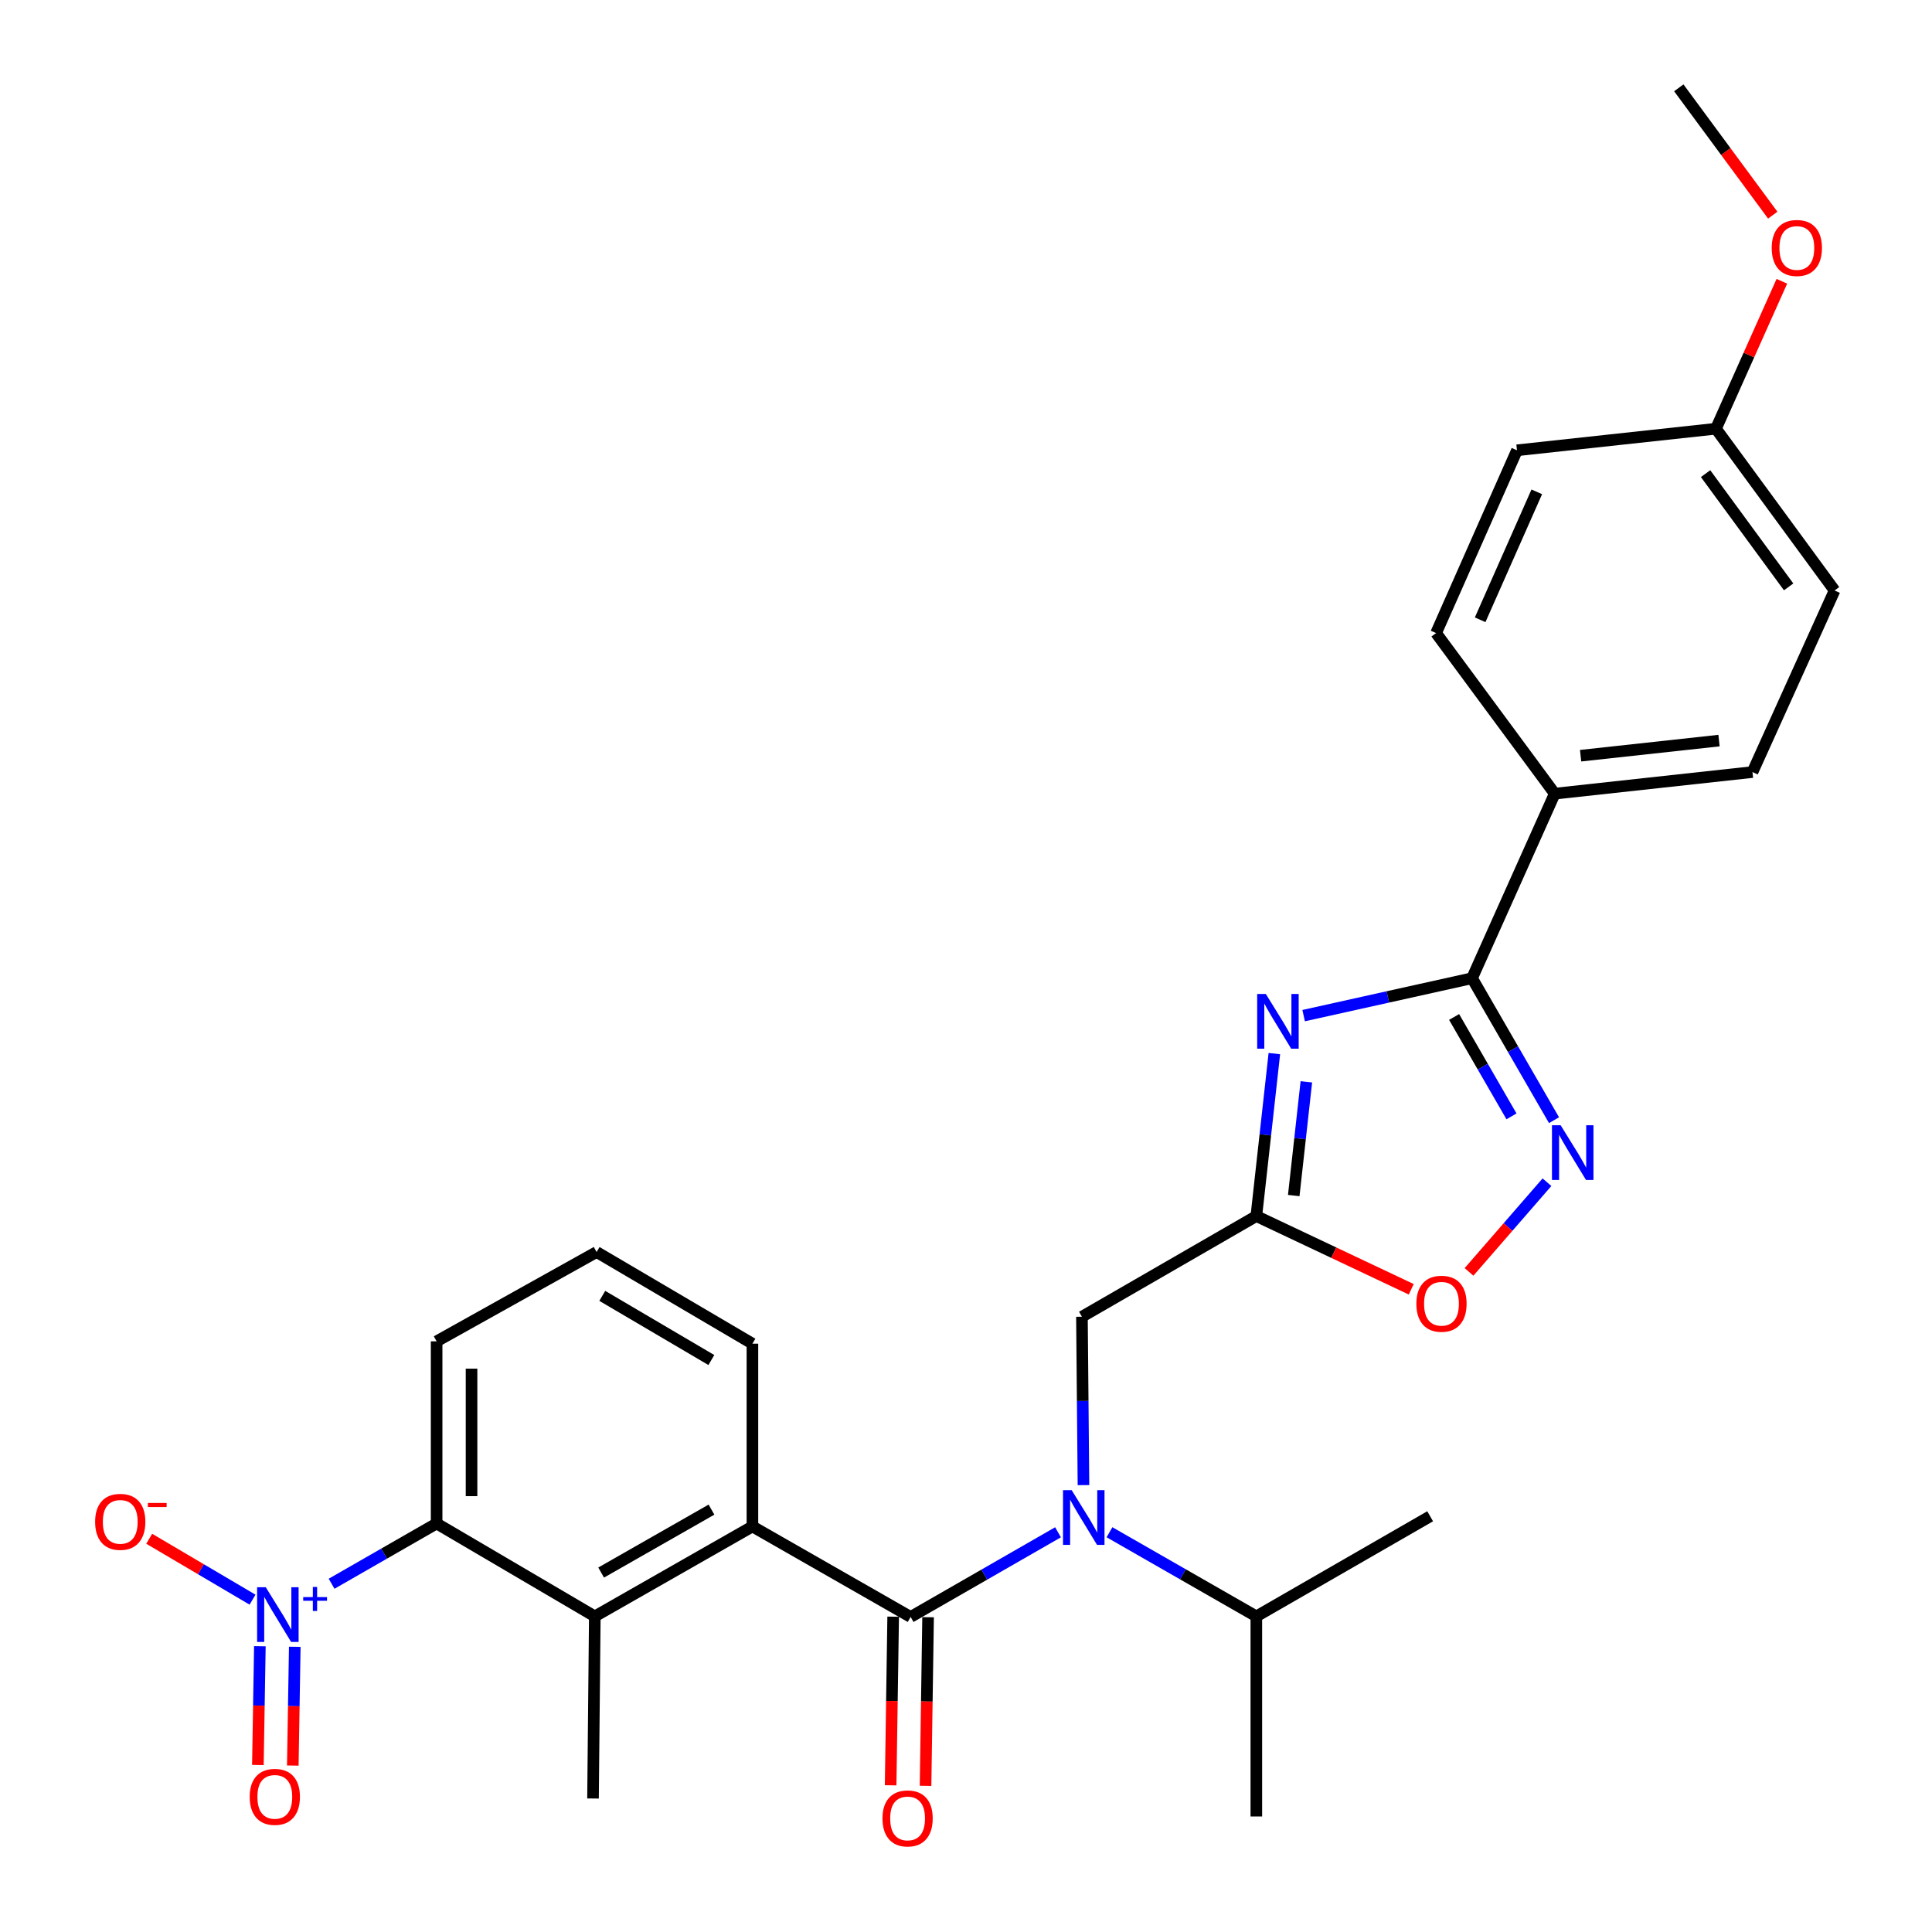 <?xml version='1.0' encoding='iso-8859-1'?>
<svg version='1.1' baseProfile='full'
              xmlns='http://www.w3.org/2000/svg'
                      xmlns:rdkit='http://www.rdkit.org/xml'
                      xmlns:xlink='http://www.w3.org/1999/xlink'
                  xml:space='preserve'
width='1000px' height='1000px' viewBox='0 0 1000 1000'>
<!-- END OF HEADER -->
<rect style='opacity:1.0;fill:#FFFFFF;stroke:none' width='1000' height='1000' x='0' y='0'> </rect>
<path class='bond-2' d='M 674.766,525.689 L 718.349,516.007' style='fill:none;fill-rule:evenodd;stroke:#0000FF;stroke-width:6px;stroke-linecap:butt;stroke-linejoin:miter;stroke-opacity:1' />
<path class='bond-2' d='M 718.349,516.007 L 761.933,506.326' style='fill:none;fill-rule:evenodd;stroke:#000000;stroke-width:6px;stroke-linecap:butt;stroke-linejoin:miter;stroke-opacity:1' />
<path class='bond-3' d='M 659.602,545.342 L 654.939,587.39' style='fill:none;fill-rule:evenodd;stroke:#0000FF;stroke-width:6px;stroke-linecap:butt;stroke-linejoin:miter;stroke-opacity:1' />
<path class='bond-3' d='M 654.939,587.39 L 650.277,629.438' style='fill:none;fill-rule:evenodd;stroke:#000000;stroke-width:6px;stroke-linecap:butt;stroke-linejoin:miter;stroke-opacity:1' />
<path class='bond-3' d='M 676.167,559.948 L 672.903,589.382' style='fill:none;fill-rule:evenodd;stroke:#0000FF;stroke-width:6px;stroke-linecap:butt;stroke-linejoin:miter;stroke-opacity:1' />
<path class='bond-3' d='M 672.903,589.382 L 669.639,618.815' style='fill:none;fill-rule:evenodd;stroke:#000000;stroke-width:6px;stroke-linecap:butt;stroke-linejoin:miter;stroke-opacity:1' />
<path class='bond-0' d='M 471.337,836.925 L 509.483,815.016' style='fill:none;fill-rule:evenodd;stroke:#000000;stroke-width:6px;stroke-linecap:butt;stroke-linejoin:miter;stroke-opacity:1' />
<path class='bond-0' d='M 509.483,815.016 L 547.629,793.107' style='fill:none;fill-rule:evenodd;stroke:#0000FF;stroke-width:6px;stroke-linecap:butt;stroke-linejoin:miter;stroke-opacity:1' />
<path class='bond-6' d='M 471.337,836.925 L 389.453,790.094' style='fill:none;fill-rule:evenodd;stroke:#000000;stroke-width:6px;stroke-linecap:butt;stroke-linejoin:miter;stroke-opacity:1' />
<path class='bond-14' d='M 462.301,836.789 L 461.645,880.429' style='fill:none;fill-rule:evenodd;stroke:#000000;stroke-width:6px;stroke-linecap:butt;stroke-linejoin:miter;stroke-opacity:1' />
<path class='bond-14' d='M 461.645,880.429 L 460.989,924.069' style='fill:none;fill-rule:evenodd;stroke:#FF0000;stroke-width:6px;stroke-linecap:butt;stroke-linejoin:miter;stroke-opacity:1' />
<path class='bond-14' d='M 480.373,837.061 L 479.717,880.701' style='fill:none;fill-rule:evenodd;stroke:#000000;stroke-width:6px;stroke-linecap:butt;stroke-linejoin:miter;stroke-opacity:1' />
<path class='bond-14' d='M 479.717,880.701 L 479.061,924.341' style='fill:none;fill-rule:evenodd;stroke:#FF0000;stroke-width:6px;stroke-linecap:butt;stroke-linejoin:miter;stroke-opacity:1' />
<path class='bond-1' d='M 171.633,819.747 L 198.814,804.147' style='fill:none;fill-rule:evenodd;stroke:#0000FF;stroke-width:6px;stroke-linecap:butt;stroke-linejoin:miter;stroke-opacity:1' />
<path class='bond-1' d='M 198.814,804.147 L 225.995,788.547' style='fill:none;fill-rule:evenodd;stroke:#000000;stroke-width:6px;stroke-linecap:butt;stroke-linejoin:miter;stroke-opacity:1' />
<path class='bond-12' d='M 130.713,827.984 L 103.968,812.221' style='fill:none;fill-rule:evenodd;stroke:#0000FF;stroke-width:6px;stroke-linecap:butt;stroke-linejoin:miter;stroke-opacity:1' />
<path class='bond-12' d='M 103.968,812.221 L 77.224,796.457' style='fill:none;fill-rule:evenodd;stroke:#FF0000;stroke-width:6px;stroke-linecap:butt;stroke-linejoin:miter;stroke-opacity:1' />
<path class='bond-13' d='M 134.508,852.075 L 133.994,882.813' style='fill:none;fill-rule:evenodd;stroke:#0000FF;stroke-width:6px;stroke-linecap:butt;stroke-linejoin:miter;stroke-opacity:1' />
<path class='bond-13' d='M 133.994,882.813 L 133.48,913.55' style='fill:none;fill-rule:evenodd;stroke:#FF0000;stroke-width:6px;stroke-linecap:butt;stroke-linejoin:miter;stroke-opacity:1' />
<path class='bond-13' d='M 152.579,852.378 L 152.065,883.115' style='fill:none;fill-rule:evenodd;stroke:#0000FF;stroke-width:6px;stroke-linecap:butt;stroke-linejoin:miter;stroke-opacity:1' />
<path class='bond-13' d='M 152.065,883.115 L 151.551,913.852' style='fill:none;fill-rule:evenodd;stroke:#FF0000;stroke-width:6px;stroke-linecap:butt;stroke-linejoin:miter;stroke-opacity:1' />
<path class='bond-4' d='M 761.933,506.326 L 783.145,543.067' style='fill:none;fill-rule:evenodd;stroke:#000000;stroke-width:6px;stroke-linecap:butt;stroke-linejoin:miter;stroke-opacity:1' />
<path class='bond-4' d='M 783.145,543.067 L 804.356,579.809' style='fill:none;fill-rule:evenodd;stroke:#0000FF;stroke-width:6px;stroke-linecap:butt;stroke-linejoin:miter;stroke-opacity:1' />
<path class='bond-4' d='M 752.644,526.385 L 767.492,552.104' style='fill:none;fill-rule:evenodd;stroke:#000000;stroke-width:6px;stroke-linecap:butt;stroke-linejoin:miter;stroke-opacity:1' />
<path class='bond-4' d='M 767.492,552.104 L 782.34,577.823' style='fill:none;fill-rule:evenodd;stroke:#0000FF;stroke-width:6px;stroke-linecap:butt;stroke-linejoin:miter;stroke-opacity:1' />
<path class='bond-11' d='M 761.933,506.326 L 804.727,410.796' style='fill:none;fill-rule:evenodd;stroke:#000000;stroke-width:6px;stroke-linecap:butt;stroke-linejoin:miter;stroke-opacity:1' />
<path class='bond-9' d='M 650.277,629.438 L 690.368,648.387' style='fill:none;fill-rule:evenodd;stroke:#000000;stroke-width:6px;stroke-linecap:butt;stroke-linejoin:miter;stroke-opacity:1' />
<path class='bond-9' d='M 690.368,648.387 L 730.458,667.336' style='fill:none;fill-rule:evenodd;stroke:#FF0000;stroke-width:6px;stroke-linecap:butt;stroke-linejoin:miter;stroke-opacity:1' />
<path class='bond-10' d='M 650.277,629.438 L 560.009,681.541' style='fill:none;fill-rule:evenodd;stroke:#000000;stroke-width:6px;stroke-linecap:butt;stroke-linejoin:miter;stroke-opacity:1' />
<path class='bond-29' d='M 800.707,611.91 L 780.534,635.121' style='fill:none;fill-rule:evenodd;stroke:#0000FF;stroke-width:6px;stroke-linecap:butt;stroke-linejoin:miter;stroke-opacity:1' />
<path class='bond-29' d='M 780.534,635.121 L 760.362,658.332' style='fill:none;fill-rule:evenodd;stroke:#FF0000;stroke-width:6px;stroke-linecap:butt;stroke-linejoin:miter;stroke-opacity:1' />
<path class='bond-5' d='M 560.8,768.697 L 560.404,725.119' style='fill:none;fill-rule:evenodd;stroke:#0000FF;stroke-width:6px;stroke-linecap:butt;stroke-linejoin:miter;stroke-opacity:1' />
<path class='bond-5' d='M 560.404,725.119 L 560.009,681.541' style='fill:none;fill-rule:evenodd;stroke:#000000;stroke-width:6px;stroke-linecap:butt;stroke-linejoin:miter;stroke-opacity:1' />
<path class='bond-15' d='M 574.266,793.083 L 612.272,814.858' style='fill:none;fill-rule:evenodd;stroke:#0000FF;stroke-width:6px;stroke-linecap:butt;stroke-linejoin:miter;stroke-opacity:1' />
<path class='bond-15' d='M 612.272,814.858 L 650.277,836.634' style='fill:none;fill-rule:evenodd;stroke:#000000;stroke-width:6px;stroke-linecap:butt;stroke-linejoin:miter;stroke-opacity:1' />
<path class='bond-7' d='M 389.453,790.094 L 307.87,836.634' style='fill:none;fill-rule:evenodd;stroke:#000000;stroke-width:6px;stroke-linecap:butt;stroke-linejoin:miter;stroke-opacity:1' />
<path class='bond-7' d='M 368.259,781.376 L 311.151,813.954' style='fill:none;fill-rule:evenodd;stroke:#000000;stroke-width:6px;stroke-linecap:butt;stroke-linejoin:miter;stroke-opacity:1' />
<path class='bond-21' d='M 389.453,790.094 L 389.453,695.488' style='fill:none;fill-rule:evenodd;stroke:#000000;stroke-width:6px;stroke-linecap:butt;stroke-linejoin:miter;stroke-opacity:1' />
<path class='bond-8' d='M 307.87,836.634 L 225.995,788.547' style='fill:none;fill-rule:evenodd;stroke:#000000;stroke-width:6px;stroke-linecap:butt;stroke-linejoin:miter;stroke-opacity:1' />
<path class='bond-23' d='M 307.87,836.634 L 306.946,930.898' style='fill:none;fill-rule:evenodd;stroke:#000000;stroke-width:6px;stroke-linecap:butt;stroke-linejoin:miter;stroke-opacity:1' />
<path class='bond-31' d='M 225.995,788.547 L 225.995,694.273' style='fill:none;fill-rule:evenodd;stroke:#000000;stroke-width:6px;stroke-linecap:butt;stroke-linejoin:miter;stroke-opacity:1' />
<path class='bond-31' d='M 244.069,774.406 L 244.069,708.414' style='fill:none;fill-rule:evenodd;stroke:#000000;stroke-width:6px;stroke-linecap:butt;stroke-linejoin:miter;stroke-opacity:1' />
<path class='bond-16' d='M 804.727,410.796 L 907.075,399.62' style='fill:none;fill-rule:evenodd;stroke:#000000;stroke-width:6px;stroke-linecap:butt;stroke-linejoin:miter;stroke-opacity:1' />
<path class='bond-16' d='M 818.118,391.152 L 889.761,383.329' style='fill:none;fill-rule:evenodd;stroke:#000000;stroke-width:6px;stroke-linecap:butt;stroke-linejoin:miter;stroke-opacity:1' />
<path class='bond-17' d='M 804.727,410.796 L 743.317,327.676' style='fill:none;fill-rule:evenodd;stroke:#000000;stroke-width:6px;stroke-linecap:butt;stroke-linejoin:miter;stroke-opacity:1' />
<path class='bond-26' d='M 650.277,836.634 L 740.244,784.822' style='fill:none;fill-rule:evenodd;stroke:#000000;stroke-width:6px;stroke-linecap:butt;stroke-linejoin:miter;stroke-opacity:1' />
<path class='bond-27' d='M 650.277,836.634 L 650.277,940.206' style='fill:none;fill-rule:evenodd;stroke:#000000;stroke-width:6px;stroke-linecap:butt;stroke-linejoin:miter;stroke-opacity:1' />
<path class='bond-20' d='M 907.075,399.62 L 949.579,305.636' style='fill:none;fill-rule:evenodd;stroke:#000000;stroke-width:6px;stroke-linecap:butt;stroke-linejoin:miter;stroke-opacity:1' />
<path class='bond-19' d='M 743.317,327.676 L 785.188,233.07' style='fill:none;fill-rule:evenodd;stroke:#000000;stroke-width:6px;stroke-linecap:butt;stroke-linejoin:miter;stroke-opacity:1' />
<path class='bond-19' d='M 766.125,320.8 L 795.434,254.576' style='fill:none;fill-rule:evenodd;stroke:#000000;stroke-width:6px;stroke-linecap:butt;stroke-linejoin:miter;stroke-opacity:1' />
<path class='bond-18' d='M 888.168,221.905 L 785.188,233.07' style='fill:none;fill-rule:evenodd;stroke:#000000;stroke-width:6px;stroke-linecap:butt;stroke-linejoin:miter;stroke-opacity:1' />
<path class='bond-24' d='M 888.168,221.905 L 905.23,183.746' style='fill:none;fill-rule:evenodd;stroke:#000000;stroke-width:6px;stroke-linecap:butt;stroke-linejoin:miter;stroke-opacity:1' />
<path class='bond-24' d='M 905.23,183.746 L 922.292,145.587' style='fill:none;fill-rule:evenodd;stroke:#FF0000;stroke-width:6px;stroke-linecap:butt;stroke-linejoin:miter;stroke-opacity:1' />
<path class='bond-30' d='M 888.168,221.905 L 949.579,305.636' style='fill:none;fill-rule:evenodd;stroke:#000000;stroke-width:6px;stroke-linecap:butt;stroke-linejoin:miter;stroke-opacity:1' />
<path class='bond-30' d='M 882.805,245.153 L 925.793,303.766' style='fill:none;fill-rule:evenodd;stroke:#000000;stroke-width:6px;stroke-linecap:butt;stroke-linejoin:miter;stroke-opacity:1' />
<path class='bond-25' d='M 389.453,695.488 L 308.803,648.044' style='fill:none;fill-rule:evenodd;stroke:#000000;stroke-width:6px;stroke-linecap:butt;stroke-linejoin:miter;stroke-opacity:1' />
<path class='bond-25' d='M 368.191,703.949 L 311.737,670.739' style='fill:none;fill-rule:evenodd;stroke:#000000;stroke-width:6px;stroke-linecap:butt;stroke-linejoin:miter;stroke-opacity:1' />
<path class='bond-22' d='M 225.995,694.273 L 308.803,648.044' style='fill:none;fill-rule:evenodd;stroke:#000000;stroke-width:6px;stroke-linecap:butt;stroke-linejoin:miter;stroke-opacity:1' />
<path class='bond-28' d='M 917.575,111.37 L 893.257,78.412' style='fill:none;fill-rule:evenodd;stroke:#FF0000;stroke-width:6px;stroke-linecap:butt;stroke-linejoin:miter;stroke-opacity:1' />
<path class='bond-28' d='M 893.257,78.412 L 868.939,45.455' style='fill:none;fill-rule:evenodd;stroke:#000000;stroke-width:6px;stroke-linecap:butt;stroke-linejoin:miter;stroke-opacity:1' />
<path  class='atom-0' d='M 655.193 514.487
L 664.473 529.487
Q 665.393 530.967, 666.873 533.647
Q 668.353 536.327, 668.433 536.487
L 668.433 514.487
L 672.193 514.487
L 672.193 542.807
L 668.313 542.807
L 658.353 526.407
Q 657.193 524.487, 655.953 522.287
Q 654.753 520.087, 654.393 519.407
L 654.393 542.807
L 650.713 542.807
L 650.713 514.487
L 655.193 514.487
' fill='#0000FF'/>
<path  class='atom-2' d='M 137.56 821.55
L 146.84 836.55
Q 147.76 838.03, 149.24 840.71
Q 150.72 843.39, 150.8 843.55
L 150.8 821.55
L 154.56 821.55
L 154.56 849.87
L 150.68 849.87
L 140.72 833.47
Q 139.56 831.55, 138.32 829.35
Q 137.12 827.15, 136.76 826.47
L 136.76 849.87
L 133.08 849.87
L 133.08 821.55
L 137.56 821.55
' fill='#0000FF'/>
<path  class='atom-2' d='M 156.936 826.655
L 161.926 826.655
L 161.926 821.401
L 164.143 821.401
L 164.143 826.655
L 169.265 826.655
L 169.265 828.555
L 164.143 828.555
L 164.143 833.835
L 161.926 833.835
L 161.926 828.555
L 156.936 828.555
L 156.936 826.655
' fill='#0000FF'/>
<path  class='atom-5' d='M 807.775 582.414
L 817.055 597.414
Q 817.975 598.894, 819.455 601.574
Q 820.935 604.254, 821.015 604.414
L 821.015 582.414
L 824.775 582.414
L 824.775 610.734
L 820.895 610.734
L 810.935 594.334
Q 809.775 592.414, 808.535 590.214
Q 807.335 588.014, 806.975 587.334
L 806.975 610.734
L 803.295 610.734
L 803.295 582.414
L 807.775 582.414
' fill='#0000FF'/>
<path  class='atom-6' d='M 554.692 771.295
L 563.972 786.295
Q 564.892 787.775, 566.372 790.455
Q 567.852 793.135, 567.932 793.295
L 567.932 771.295
L 571.692 771.295
L 571.692 799.615
L 567.812 799.615
L 557.852 783.215
Q 556.692 781.295, 555.452 779.095
Q 554.252 776.895, 553.892 776.215
L 553.892 799.615
L 550.212 799.615
L 550.212 771.295
L 554.692 771.295
' fill='#0000FF'/>
<path  class='atom-10' d='M 733.108 674.813
Q 733.108 668.013, 736.468 664.213
Q 739.828 660.413, 746.108 660.413
Q 752.388 660.413, 755.748 664.213
Q 759.108 668.013, 759.108 674.813
Q 759.108 681.693, 755.708 685.613
Q 752.308 689.493, 746.108 689.493
Q 739.868 689.493, 736.468 685.613
Q 733.108 681.733, 733.108 674.813
M 746.108 686.293
Q 750.428 686.293, 752.748 683.413
Q 755.108 680.493, 755.108 674.813
Q 755.108 669.253, 752.748 666.453
Q 750.428 663.613, 746.108 663.613
Q 741.788 663.613, 739.428 666.413
Q 737.108 669.213, 737.108 674.813
Q 737.108 680.533, 739.428 683.413
Q 741.788 686.293, 746.108 686.293
' fill='#FF0000'/>
<path  class='atom-13' d='M 49.237 787.704
Q 49.237 780.904, 52.597 777.104
Q 55.957 773.304, 62.237 773.304
Q 68.517 773.304, 71.877 777.104
Q 75.237 780.904, 75.237 787.704
Q 75.237 794.584, 71.837 798.504
Q 68.437 802.384, 62.237 802.384
Q 55.997 802.384, 52.597 798.504
Q 49.237 794.624, 49.237 787.704
M 62.237 799.184
Q 66.557 799.184, 68.877 796.304
Q 71.237 793.384, 71.237 787.704
Q 71.237 782.144, 68.877 779.344
Q 66.557 776.504, 62.237 776.504
Q 57.917 776.504, 55.557 779.304
Q 53.237 782.104, 53.237 787.704
Q 53.237 793.424, 55.557 796.304
Q 57.917 799.184, 62.237 799.184
' fill='#FF0000'/>
<path  class='atom-13' d='M 76.557 777.926
L 86.246 777.926
L 86.246 780.038
L 76.557 780.038
L 76.557 777.926
' fill='#FF0000'/>
<path  class='atom-14' d='M 129.244 930.045
Q 129.244 923.245, 132.604 919.445
Q 135.964 915.645, 142.244 915.645
Q 148.524 915.645, 151.884 919.445
Q 155.244 923.245, 155.244 930.045
Q 155.244 936.925, 151.844 940.845
Q 148.444 944.725, 142.244 944.725
Q 136.004 944.725, 132.604 940.845
Q 129.244 936.965, 129.244 930.045
M 142.244 941.525
Q 146.564 941.525, 148.884 938.645
Q 151.244 935.725, 151.244 930.045
Q 151.244 924.485, 148.884 921.685
Q 146.564 918.845, 142.244 918.845
Q 137.924 918.845, 135.564 921.645
Q 133.244 924.445, 133.244 930.045
Q 133.244 935.765, 135.564 938.645
Q 137.924 941.525, 142.244 941.525
' fill='#FF0000'/>
<path  class='atom-15' d='M 456.77 941.21
Q 456.77 934.41, 460.13 930.61
Q 463.49 926.81, 469.77 926.81
Q 476.05 926.81, 479.41 930.61
Q 482.77 934.41, 482.77 941.21
Q 482.77 948.09, 479.37 952.01
Q 475.97 955.89, 469.77 955.89
Q 463.53 955.89, 460.13 952.01
Q 456.77 948.13, 456.77 941.21
M 469.77 952.69
Q 474.09 952.69, 476.41 949.81
Q 478.77 946.89, 478.77 941.21
Q 478.77 935.65, 476.41 932.85
Q 474.09 930.01, 469.77 930.01
Q 465.45 930.01, 463.09 932.81
Q 460.77 935.61, 460.77 941.21
Q 460.77 946.93, 463.09 949.81
Q 465.45 952.69, 469.77 952.69
' fill='#FF0000'/>
<path  class='atom-25' d='M 917.039 128.343
Q 917.039 121.543, 920.399 117.743
Q 923.759 113.943, 930.039 113.943
Q 936.319 113.943, 939.679 117.743
Q 943.039 121.543, 943.039 128.343
Q 943.039 135.223, 939.639 139.143
Q 936.239 143.023, 930.039 143.023
Q 923.799 143.023, 920.399 139.143
Q 917.039 135.263, 917.039 128.343
M 930.039 139.823
Q 934.359 139.823, 936.679 136.943
Q 939.039 134.023, 939.039 128.343
Q 939.039 122.783, 936.679 119.983
Q 934.359 117.143, 930.039 117.143
Q 925.719 117.143, 923.359 119.943
Q 921.039 122.743, 921.039 128.343
Q 921.039 134.063, 923.359 136.943
Q 925.719 139.823, 930.039 139.823
' fill='#FF0000'/>
</svg>
